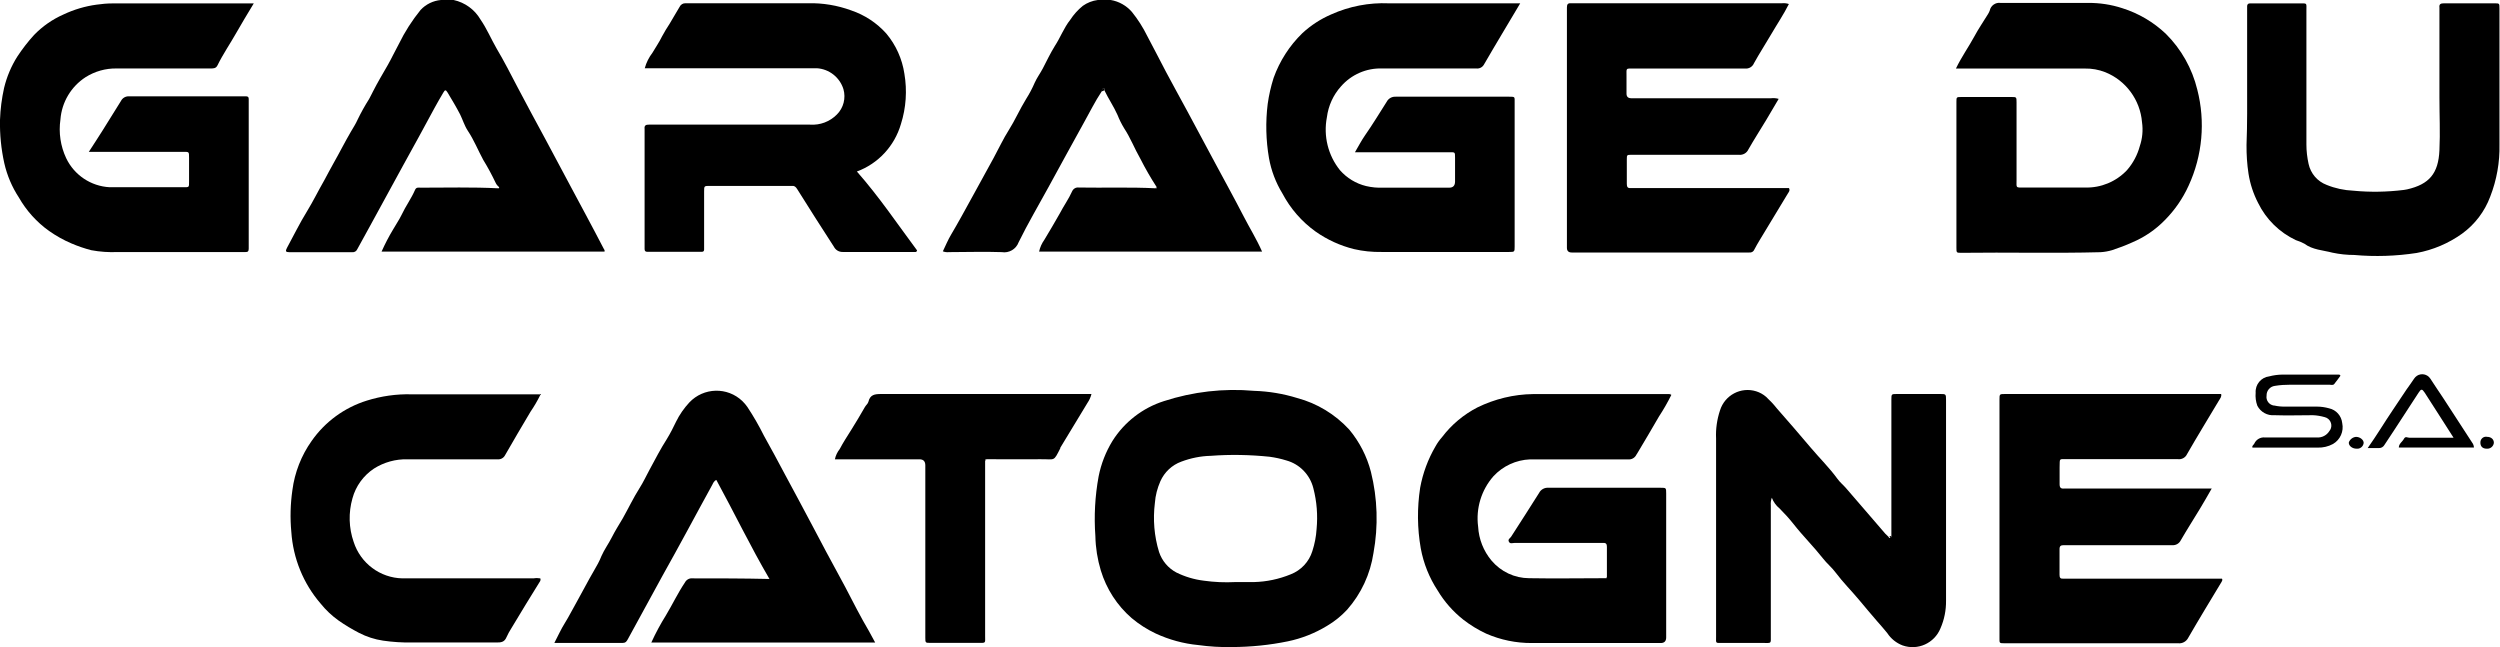 <?xml version="1.0" encoding="utf-8"?>
<svg xmlns="http://www.w3.org/2000/svg" fill="none" height="100%" overflow="visible" preserveAspectRatio="none" style="display: block;" viewBox="0 0 197 51" width="100%">
<g clip-path="url(#clip0_0_694)" id="logo-catogne-1 copie 1">
<g id="d642da7e-3427-449d-8a84-ca1511705e10">
<g id="_x37_82f5146-f588-4a27-b50b-187eaa06549b">
<path d="M119.796 0.256L118.384 2.627C117.899 3.45 117.403 4.267 116.93 5.096C116.809 5.31 116.567 5.426 116.324 5.395H108.896C107.667 5.358 106.485 5.877 105.673 6.803C105.061 7.48 104.674 8.333 104.559 9.242C104.274 10.717 104.649 12.241 105.589 13.411C106.134 14.033 106.849 14.466 107.648 14.661C108.091 14.765 108.539 14.807 108.993 14.789C110.726 14.789 112.459 14.789 114.198 14.789C114.501 14.789 114.654 14.631 114.658 14.314V12.424C114.658 11.967 114.658 11.997 114.204 11.997H106.77C107.049 11.522 107.279 11.077 107.558 10.674C108.163 9.809 108.703 8.912 109.266 8.029C109.405 7.76 109.684 7.602 109.981 7.62H118.923C119.396 7.62 119.354 7.62 119.354 8.071V19.41C119.354 19.849 119.354 19.855 118.911 19.855H108.86C108.133 19.867 107.406 19.794 106.697 19.63C105.613 19.361 104.583 18.892 103.668 18.246C102.577 17.465 101.681 16.435 101.051 15.24C100.53 14.387 100.172 13.442 99.996 12.46C99.754 11.052 99.718 9.614 99.894 8.193C99.99 7.498 100.148 6.809 100.36 6.139C100.839 4.804 101.614 3.597 102.626 2.615C103.298 1.993 104.068 1.494 104.904 1.134C106.328 0.494 107.885 0.195 109.442 0.262C112.671 0.262 115.906 0.262 119.135 0.262H119.796V0.256Z" fill="black" id="Vector"/>
<path d="M19.993 0.275C19.496 1.104 19.03 1.86 18.594 2.634C18.157 3.408 17.57 4.268 17.14 5.145C17.018 5.395 16.831 5.395 16.6 5.395H9.173C8.318 5.383 7.476 5.621 6.749 6.078C5.604 6.816 4.865 8.053 4.762 9.419C4.611 10.455 4.768 11.516 5.216 12.467C5.853 13.802 7.167 14.674 8.633 14.753H14.389C14.922 14.753 14.898 14.796 14.898 14.271V12.443C14.898 11.937 14.898 11.967 14.438 11.967H6.998C7.391 11.357 7.743 10.827 8.082 10.284C8.573 9.51 9.051 8.73 9.536 7.95C9.651 7.724 9.888 7.584 10.142 7.59H19.387C19.533 7.59 19.605 7.651 19.599 7.803V19.587C19.599 19.776 19.545 19.874 19.345 19.861H9.27C8.573 19.892 7.87 19.843 7.185 19.715C6.652 19.575 6.131 19.398 5.622 19.179C5.004 18.916 4.423 18.587 3.871 18.203C2.896 17.508 2.078 16.6 1.484 15.558C0.945 14.735 0.557 13.82 0.339 12.863C0.091 11.741 -0.024 10.595 -2.58293e-10 9.443C0.03 8.596 0.139 7.755 0.321 6.932C0.533 6.054 0.885 5.212 1.369 4.45C1.763 3.853 2.199 3.286 2.684 2.756C3.344 2.073 4.132 1.524 5.004 1.14C5.828 0.75 6.713 0.488 7.616 0.366C8.034 0.305 8.452 0.269 8.87 0.269H19.993V0.275Z" fill="black" id="Vector_2"/>
<path d="M131.695 31.133C131.404 31.718 131.083 32.279 130.726 32.822C130.187 33.767 129.623 34.699 129.072 35.632L128.939 35.845C128.817 36.089 128.557 36.229 128.29 36.199H120.566C119.469 36.242 118.439 36.717 117.688 37.522C116.731 38.607 116.288 40.058 116.476 41.496C116.531 42.484 116.9 43.423 117.536 44.179C118.275 45.05 119.348 45.556 120.487 45.562C122.51 45.599 124.528 45.562 126.545 45.562C126.612 45.562 126.642 45.562 126.624 45.477V43.087C126.624 42.88 126.564 42.77 126.339 42.783H119.354C119.196 42.783 118.996 42.88 118.899 42.685C118.803 42.49 118.996 42.417 119.075 42.295C119.808 41.143 120.56 40.003 121.28 38.844C121.42 38.57 121.711 38.412 122.014 38.436H130.865C131.289 38.436 131.295 38.436 131.295 38.887V50.226C131.295 50.523 131.152 50.671 130.865 50.671H120.705C119.469 50.677 118.251 50.427 117.118 49.933C116.476 49.635 115.864 49.263 115.301 48.824C114.501 48.19 113.822 47.422 113.295 46.544C112.629 45.532 112.174 44.398 111.956 43.209C111.678 41.63 111.666 40.021 111.908 38.436C112.12 37.284 112.526 36.181 113.12 35.169C113.265 34.906 113.441 34.663 113.641 34.437C114.38 33.462 115.331 32.669 116.415 32.108C117.785 31.438 119.281 31.072 120.802 31.054H131.562L131.695 31.133Z" fill="black" id="Vector_3"/>
<path d="M97.076 50.988C96.186 51.007 95.295 50.952 94.416 50.83C93.259 50.72 92.126 50.409 91.072 49.921C90.387 49.598 89.751 49.19 89.17 48.702C88.025 47.709 87.189 46.41 86.746 44.959C86.48 44.081 86.334 43.167 86.316 42.246C86.201 40.674 86.286 39.095 86.57 37.546C86.764 36.559 87.134 35.608 87.661 34.748C88.6 33.255 90.036 32.145 91.714 31.609C94.004 30.865 96.416 30.585 98.815 30.798C99.972 30.834 101.117 31.023 102.22 31.365C103.795 31.785 105.213 32.651 106.321 33.852C107.127 34.821 107.715 35.961 108.03 37.187C108.551 39.278 108.618 41.454 108.23 43.575C107.981 45.233 107.267 46.776 106.164 48.032C105.697 48.538 105.158 48.971 104.571 49.318C103.619 49.897 102.571 50.312 101.481 50.537C100.033 50.836 98.554 50.982 97.076 50.988ZM97.343 45.867H98.809C99.802 45.843 100.784 45.636 101.705 45.258C102.523 44.941 103.153 44.27 103.413 43.429C103.595 42.868 103.71 42.283 103.747 41.692C103.85 40.613 103.765 39.522 103.492 38.473C103.226 37.412 102.42 36.577 101.372 36.285C100.941 36.15 100.493 36.053 100.045 35.992C98.506 35.833 96.955 35.803 95.41 35.919C94.616 35.937 93.835 36.096 93.09 36.376C92.35 36.644 91.757 37.205 91.436 37.924C91.199 38.467 91.048 39.04 91.005 39.631C90.842 40.93 90.951 42.246 91.333 43.496C91.563 44.191 92.053 44.77 92.696 45.112C93.374 45.447 94.107 45.666 94.859 45.758C95.683 45.874 96.513 45.91 97.343 45.867Z" fill="black" id="Vector_4"/>
<path d="M140.964 0.317C140.54 1.158 140.031 1.908 139.577 2.688C139.123 3.468 138.644 4.2 138.214 4.98C138.099 5.261 137.814 5.431 137.511 5.401H128.72C128.078 5.401 128.175 5.346 128.169 6.011V7.382C128.169 7.618 128.292 7.738 128.538 7.742H139.553C139.759 7.717 139.965 7.736 140.159 7.791L139.177 9.455C138.711 10.229 138.22 10.991 137.772 11.777C137.638 12.07 137.329 12.235 137.014 12.198H128.575C128.205 12.198 128.193 12.198 128.193 12.552V14.484C128.193 14.716 128.248 14.844 128.502 14.819C128.617 14.813 128.738 14.813 128.853 14.819H140.97C141.08 15.021 140.94 15.149 140.874 15.264C140.14 16.484 139.401 17.703 138.662 18.922C138.517 19.166 138.371 19.41 138.244 19.66C138.184 19.824 138.014 19.922 137.844 19.897C137.741 19.891 137.644 19.891 137.541 19.897H123.849C123.603 19.897 123.477 19.777 123.473 19.538C123.473 19.489 123.473 19.434 123.473 19.385V0.792C123.473 0.725 123.473 0.658 123.473 0.591C123.473 0.353 123.54 0.238 123.788 0.256C123.891 0.262 123.988 0.262 124.091 0.256H140.413C140.601 0.238 140.789 0.256 140.964 0.317Z" fill="black" id="Vector_5"/>
<path d="M67.522 13.515C69.279 15.508 70.727 17.666 72.266 19.733C72.218 19.904 72.103 19.855 72.012 19.855H66.401C66.111 19.861 65.844 19.703 65.711 19.441C64.741 17.935 63.766 16.429 62.821 14.905C62.7 14.716 62.603 14.631 62.403 14.649H55.932C55.49 14.649 55.484 14.649 55.484 15.088V19.666C55.484 19.794 55.411 19.843 55.296 19.843H51.001C50.843 19.843 50.794 19.758 50.794 19.617V10.363C50.801 10.296 50.801 10.223 50.794 10.156C50.758 9.882 50.898 9.815 51.146 9.821C51.394 9.827 51.788 9.821 52.109 9.821H63.833C64.62 9.876 65.39 9.589 65.947 9.022C66.468 8.504 66.668 7.736 66.462 7.023C66.171 6.09 65.335 5.438 64.366 5.377H50.807C50.928 4.932 51.134 4.523 51.413 4.158C51.661 3.731 51.946 3.328 52.164 2.877C52.352 2.53 52.551 2.195 52.77 1.865C53.042 1.433 53.279 0.975 53.551 0.543C53.636 0.36 53.824 0.244 54.024 0.256H63.675C64.832 0.226 65.983 0.421 67.068 0.817C68.134 1.177 69.091 1.804 69.843 2.646C70.6 3.548 71.091 4.645 71.266 5.81C71.491 7.132 71.4 8.492 70.994 9.772C70.491 11.503 69.207 12.893 67.522 13.515Z" fill="black" id="Vector_6"/>
<path d="M174.275 38.51C173.941 39.076 173.669 39.589 173.36 40.082C172.857 40.917 172.33 41.734 171.845 42.576C171.718 42.832 171.451 42.984 171.167 42.96H162.975C162.86 42.966 162.739 42.966 162.624 42.96C162.394 42.96 162.291 43.021 162.291 43.27V45.3C162.291 45.52 162.357 45.617 162.582 45.599C162.697 45.593 162.818 45.593 162.933 45.599H175.092C175.159 45.709 175.092 45.776 175.062 45.849C174.178 47.318 173.287 48.775 172.433 50.257C172.281 50.555 171.966 50.726 171.639 50.69H158.147C158.098 50.69 158.044 50.69 157.995 50.69C157.523 50.69 157.559 50.69 157.559 50.245V31.505C157.559 31.054 157.559 31.048 157.983 31.048H175.026C175.08 31.255 174.947 31.401 174.856 31.554C174.014 32.968 173.154 34.364 172.336 35.791C172.209 36.065 171.912 36.223 171.615 36.181H162.933C162.2 36.181 162.327 36.083 162.297 36.833V38.156C162.297 38.43 162.4 38.522 162.654 38.497H174.281V38.51H174.275Z" fill="black" id="Vector_7"/>
<path d="M68.965 50.634H51.322C51.661 49.891 52.049 49.171 52.479 48.482C52.988 47.635 53.412 46.733 53.97 45.904C54.085 45.678 54.327 45.544 54.575 45.575C56.575 45.575 58.58 45.575 60.634 45.623C59.138 43.063 57.865 40.417 56.448 37.82C56.26 37.893 56.199 38.07 56.127 38.204C55.478 39.375 54.848 40.557 54.206 41.734C53.564 42.91 52.879 44.172 52.219 45.343C51.298 47.019 50.383 48.702 49.468 50.378C49.371 50.555 49.286 50.665 49.056 50.665H43.682C43.967 50.116 44.209 49.574 44.524 49.074C44.839 48.574 45.13 47.976 45.445 47.434C45.9 46.629 46.318 45.8 46.79 44.995C47.014 44.611 47.239 44.221 47.396 43.813C47.62 43.301 47.959 42.843 48.214 42.337C48.468 41.831 48.796 41.319 49.074 40.844C49.523 40.051 49.91 39.228 50.401 38.454C50.692 38.003 50.916 37.503 51.177 37.028C51.625 36.199 52.055 35.364 52.552 34.589C52.819 34.15 53.055 33.693 53.273 33.23C53.545 32.675 53.903 32.163 54.321 31.712C55.448 30.523 57.32 30.474 58.501 31.608C58.647 31.748 58.78 31.907 58.895 32.072C59.374 32.797 59.81 33.553 60.198 34.333C60.767 35.339 61.306 36.363 61.852 37.381C62.591 38.753 63.33 40.125 64.057 41.502C64.784 42.88 65.432 44.111 66.141 45.398C66.784 46.556 67.353 47.739 68.001 48.903C68.31 49.427 68.619 49.988 68.965 50.634Z" fill="black" id="Vector_8"/>
<path d="M86.504 0H87.528C88.176 0.11 88.763 0.445 89.194 0.939C89.666 1.524 90.072 2.164 90.405 2.841C90.914 3.78 91.387 4.737 91.89 5.682C92.447 6.73 93.023 7.766 93.586 8.809L95.767 12.875C96.512 14.259 97.27 15.636 97.991 17.032C98.463 17.953 99.015 18.831 99.451 19.825H81.881C81.954 19.489 82.093 19.178 82.293 18.898C82.711 18.221 83.099 17.532 83.505 16.831C83.82 16.222 84.213 15.685 84.486 15.07C84.577 14.868 84.789 14.746 85.007 14.777C87.025 14.813 89.048 14.734 91.066 14.838C91.163 14.838 91.199 14.838 91.144 14.74C90.678 14.021 90.248 13.277 89.86 12.509C89.406 11.723 89.085 10.869 88.582 10.107C88.376 9.772 88.2 9.412 88.055 9.047C87.758 8.382 87.346 7.785 87.031 7.126C87.031 7.065 87.031 6.992 87.001 6.956C86.97 6.919 86.891 6.986 86.867 7.041C86.843 7.096 86.825 7.157 86.807 7.212C86.285 7.998 85.874 8.839 85.419 9.65C84.474 11.351 83.547 13.058 82.614 14.759C81.826 16.203 80.99 17.618 80.269 19.087C80.07 19.636 79.506 19.965 78.93 19.867C77.549 19.818 76.168 19.867 74.786 19.867C74.623 19.886 74.453 19.867 74.296 19.806C74.514 19.361 74.695 18.904 74.95 18.483C75.204 18.063 75.507 17.514 75.786 17.02L76.816 15.149C77.307 14.253 77.804 13.357 78.294 12.454C78.7 11.711 79.052 10.943 79.506 10.229C79.96 9.516 80.366 8.596 80.863 7.791C81.118 7.388 81.342 6.968 81.53 6.529C81.705 6.133 81.966 5.785 82.166 5.407C82.481 4.798 82.772 4.188 83.123 3.621C83.559 2.957 83.832 2.195 84.335 1.561C84.607 1.146 84.941 0.774 85.322 0.463C85.674 0.213 86.08 0.055 86.504 0Z" fill="black" id="Vector_9"/>
<path d="M34.745 0H35.745C36.636 0.195 37.405 0.75 37.866 1.542C38.362 2.262 38.696 3.066 39.132 3.822C39.738 4.84 40.259 5.877 40.804 6.913C41.507 8.26 42.24 9.595 42.961 10.936C43.682 12.278 44.372 13.594 45.087 14.917C45.433 15.563 45.784 16.209 46.129 16.862C46.62 17.77 47.099 18.691 47.577 19.605C47.608 19.666 47.668 19.709 47.638 19.825H30.068C30.335 19.227 30.638 18.642 30.977 18.081C31.195 17.691 31.456 17.325 31.649 16.923C31.965 16.246 32.413 15.643 32.71 14.954C32.801 14.746 32.976 14.783 33.134 14.789C35.176 14.789 37.211 14.734 39.247 14.838C39.289 14.838 39.332 14.838 39.344 14.807C39.356 14.777 39.344 14.759 39.313 14.734C39.283 14.71 39.12 14.557 39.065 14.423C38.768 13.796 38.441 13.186 38.078 12.595C37.666 11.839 37.351 11.034 36.866 10.309C36.605 9.918 36.466 9.443 36.26 9.022C35.945 8.413 35.612 7.864 35.273 7.297C35.127 7.059 35.066 7.065 34.933 7.297C34.691 7.699 34.461 8.108 34.236 8.516C33.431 10.016 32.607 11.515 31.777 13.015L29.159 17.807C28.826 18.416 28.481 19.026 28.154 19.636C28.087 19.794 27.93 19.892 27.76 19.873H22.792C22.507 19.873 22.477 19.788 22.61 19.538C23.137 18.575 23.616 17.581 24.198 16.642C24.682 15.85 25.088 15.015 25.555 14.204C25.803 13.759 26.033 13.29 26.288 12.851C26.754 12.034 27.178 11.186 27.651 10.376C27.833 10.059 28.032 9.766 28.184 9.418C28.451 8.864 28.753 8.327 29.081 7.809C29.196 7.614 29.287 7.395 29.396 7.199C29.753 6.492 30.165 5.81 30.559 5.121C30.868 4.578 31.128 4.011 31.431 3.463C31.898 2.506 32.473 1.609 33.14 0.786C33.558 0.335 34.133 0.055 34.745 0Z" fill="black" id="Vector_10"/>
<path d="M149.041 42.221V31.492C149.041 31.053 149.041 31.047 149.483 31.047H152.87C153.342 31.047 153.348 31.047 153.348 31.529V47.348C153.355 48.092 153.209 48.824 152.912 49.506C152.434 50.689 151.119 51.28 149.925 50.86C149.429 50.671 149.004 50.329 148.714 49.884C148.459 49.573 148.199 49.269 147.932 48.97C147.447 48.415 146.981 47.848 146.508 47.287C145.903 46.562 145.218 45.879 144.642 45.111C144.352 44.715 143.946 44.392 143.637 43.989C142.904 43.057 142.055 42.221 141.322 41.283C140.983 40.856 140.613 40.448 140.226 40.063C139.953 39.844 139.747 39.551 139.62 39.222C139.547 39.417 139.523 39.625 139.541 39.832C139.541 43.24 139.541 46.647 139.541 50.055C139.541 50.75 139.614 50.665 138.935 50.665H135.754C135.149 50.665 135.227 50.719 135.227 50.159V34.553C135.191 33.803 135.3 33.053 135.536 32.34C135.912 31.133 137.184 30.462 138.384 30.834C138.675 30.925 138.941 31.072 139.171 31.273C139.48 31.559 139.765 31.864 140.026 32.193C140.928 33.218 141.819 34.248 142.698 35.29C143.394 36.113 144.164 36.869 144.788 37.729C144.982 38.003 145.254 38.216 145.472 38.472C146.048 39.131 146.611 39.801 147.187 40.46C147.641 40.996 148.108 41.533 148.568 42.063C148.635 42.136 148.714 42.203 148.786 42.27C148.859 42.337 148.853 42.435 148.95 42.386C149.047 42.337 149.083 42.282 149.041 42.221Z" fill="black" id="Vector_11"/>
<path d="M154.13 5.395C154.572 4.474 155.123 3.712 155.572 2.883C155.899 2.273 156.293 1.7 156.656 1.109C156.711 1.024 156.753 0.932 156.789 0.841C156.868 0.439 157.25 0.17 157.65 0.231H164.52C165.441 0.219 166.362 0.359 167.24 0.646C168.519 1.048 169.688 1.737 170.663 2.658C171.881 3.865 172.742 5.395 173.147 7.065C173.796 9.589 173.553 12.265 172.463 14.63C172.002 15.642 171.372 16.557 170.591 17.343C169.858 18.099 168.979 18.696 168.01 19.105C167.495 19.337 166.968 19.538 166.429 19.714C166.132 19.8 165.829 19.855 165.52 19.873C161.885 19.971 158.213 19.873 154.56 19.922C154.172 19.922 154.166 19.922 154.166 19.525V8.028C154.166 7.65 154.166 7.644 154.566 7.644H158.504C158.898 7.644 158.904 7.644 158.904 8.071V14.167C158.904 14.838 158.813 14.777 159.51 14.777H164.314C165.556 14.813 166.75 14.313 167.604 13.411C168.083 12.862 168.428 12.216 168.616 11.515C168.822 10.912 168.882 10.265 168.791 9.631C168.646 7.87 167.519 6.34 165.889 5.687C165.374 5.486 164.829 5.389 164.278 5.401H154.13V5.395Z" fill="black" id="Vector_12"/>
<path d="M177.074 6.492V0.493C177.074 0.378 177.129 0.268 177.28 0.268H181.218C181.824 0.268 181.745 0.213 181.745 0.823V11.399C181.745 11.905 181.806 12.417 181.915 12.911C182.079 13.673 182.612 14.295 183.339 14.569C184.011 14.844 184.726 14.996 185.447 15.027C186.774 15.155 188.107 15.13 189.428 14.966L189.676 14.923C191.421 14.527 192.148 13.673 192.227 11.838C192.293 10.448 192.227 9.058 192.227 7.668V0.908C192.233 0.804 192.233 0.707 192.227 0.603C192.19 0.317 192.33 0.262 192.584 0.262H196.571C196.952 0.262 196.958 0.262 196.958 0.658V11.387C196.989 12.789 196.74 14.185 196.231 15.49C195.795 16.666 195.02 17.684 194.008 18.416C192.941 19.178 191.724 19.696 190.433 19.934C188.81 20.184 187.156 20.239 185.52 20.092C184.938 20.092 184.363 20.031 183.793 19.91C183.048 19.714 182.236 19.69 181.582 19.202C181.37 19.087 181.139 18.995 180.909 18.922C179.619 18.312 178.571 17.282 177.941 15.996C177.565 15.27 177.31 14.496 177.183 13.691C177.068 12.942 177.02 12.18 177.026 11.418C177.092 9.753 177.074 8.132 177.074 6.492Z" fill="black" id="Vector_13"/>
<path d="M42.568 31.139C42.344 31.59 42.089 32.029 41.804 32.444C41.132 33.583 40.453 34.717 39.799 35.87C39.684 36.095 39.442 36.223 39.193 36.193H32.111C31.178 36.168 30.257 36.424 29.469 36.924C28.639 37.473 28.033 38.308 27.773 39.271C27.452 40.399 27.482 41.6 27.87 42.709C28.415 44.392 29.954 45.538 31.711 45.575H42.047C42.222 45.544 42.398 45.544 42.574 45.575C42.622 45.666 42.574 45.715 42.574 45.776C41.81 46.995 41.047 48.257 40.296 49.506C40.151 49.732 40.023 49.964 39.914 50.208C39.751 50.604 39.478 50.634 39.114 50.628H32.45C31.693 50.64 30.935 50.592 30.184 50.482C29.524 50.384 28.888 50.177 28.294 49.872C27.736 49.58 27.197 49.263 26.67 48.891C26.143 48.513 25.671 48.068 25.265 47.562C23.901 45.983 23.096 43.996 22.956 41.911C22.853 40.813 22.884 39.71 23.041 38.619C23.223 37.223 23.744 35.894 24.556 34.748C25.616 33.23 27.149 32.114 28.912 31.566C30.045 31.212 31.232 31.041 32.42 31.072H42.525L42.568 31.139Z" fill="black" id="Vector_14"/>
<path d="M77.628 36.321V50.098C77.628 50.708 77.713 50.659 77.065 50.659H73.327C72.921 50.659 72.915 50.659 72.915 50.238V36.669C72.915 36.352 72.761 36.193 72.454 36.193H65.79C65.85 35.894 65.984 35.62 66.171 35.382C66.444 34.858 66.777 34.358 67.092 33.852C67.407 33.346 67.819 32.669 68.159 32.066C68.243 31.92 68.395 31.81 68.431 31.657C68.565 31.097 68.928 31.048 69.431 31.048H86.007C85.947 31.298 85.838 31.535 85.692 31.749C84.983 32.931 84.268 34.102 83.553 35.279V35.321C83.002 36.406 83.16 36.175 82.002 36.187C80.845 36.199 79.512 36.187 78.264 36.187H77.761C77.592 36.187 77.616 36.248 77.628 36.321Z" fill="black" id="Vector_15"/>
<path d="M184.428 29.609C184.271 29.816 184.113 30.048 183.937 30.261C183.84 30.377 183.683 30.316 183.556 30.316H180.472C180.066 30.316 179.66 30.34 179.26 30.407C178.878 30.456 178.594 30.785 178.606 31.175C178.545 31.547 178.8 31.895 179.169 31.956C179.181 31.956 179.199 31.956 179.212 31.956C179.508 32.023 179.811 32.047 180.114 32.041H182.586C182.907 32.041 183.222 32.09 183.531 32.175C184.089 32.297 184.507 32.767 184.567 33.34C184.707 33.992 184.41 34.656 183.84 34.986C183.471 35.187 183.053 35.284 182.629 35.272H177.491C177.443 35.114 177.588 35.059 177.636 34.961C177.782 34.632 178.127 34.431 178.485 34.473H182.58C182.968 34.498 183.344 34.303 183.55 33.974C183.792 33.687 183.756 33.254 183.465 33.01C183.386 32.943 183.289 32.895 183.186 32.87C182.883 32.785 182.574 32.73 182.259 32.718C181.247 32.718 180.235 32.754 179.23 32.718C178.672 32.767 178.139 32.474 177.879 31.974C177.758 31.645 177.715 31.297 177.745 30.95C177.703 30.298 178.176 29.731 178.818 29.657C179.163 29.566 179.515 29.523 179.866 29.517H184.216C184.283 29.517 184.361 29.487 184.428 29.603V29.609Z" fill="black" id="Vector_16"/>
<path d="M194.946 35.266H189.027C189.027 34.962 189.305 34.815 189.427 34.584C189.548 34.352 189.699 34.492 189.845 34.492H193.34L192.413 33.041C191.965 32.34 191.523 31.639 191.068 30.944C190.862 30.633 190.784 30.627 190.584 30.944L188.639 33.931C188.397 34.309 188.142 34.681 187.894 35.059C187.803 35.224 187.627 35.321 187.439 35.309H186.573C186.937 34.785 187.252 34.322 187.548 33.852C188.221 32.785 188.936 31.743 189.633 30.694C189.826 30.408 190.045 30.134 190.238 29.829C190.475 29.475 190.947 29.384 191.299 29.621C191.377 29.676 191.45 29.749 191.505 29.829C191.826 30.335 192.171 30.828 192.504 31.334C193.274 32.511 194.037 33.694 194.801 34.87C194.891 34.986 194.94 35.12 194.946 35.266Z" fill="black" id="Vector_17"/>
<path d="M185.695 35.357C185.349 35.357 185.053 35.114 185.089 34.851C185.186 34.614 185.398 34.449 185.652 34.425C185.967 34.425 186.258 34.656 186.258 34.9C186.228 35.181 185.979 35.388 185.701 35.357H185.695Z" fill="black" id="Vector_18"/>
<path d="M195.952 35.357C195.625 35.357 195.443 35.168 195.455 34.857C195.455 34.613 195.655 34.412 195.898 34.412C195.928 34.412 195.958 34.412 195.989 34.424C196.316 34.424 196.528 34.638 196.516 34.906C196.479 35.186 196.231 35.381 195.952 35.357Z" fill="black" id="Vector_19"/>
<path d="M86.789 7.212C86.789 7.157 86.825 7.096 86.849 7.041C86.874 6.986 86.91 6.919 86.983 6.956C87.055 6.992 87.025 7.065 87.013 7.126L86.789 7.212Z" fill="black" id="Vector_20"/>
<path d="M149.04 42.222C149.04 42.283 149.089 42.368 149.04 42.398C148.992 42.429 148.919 42.343 148.877 42.283L149.04 42.222Z" fill="black" id="Vector_21"/>
<path d="M39.381 14.734C39.381 14.734 39.417 14.789 39.411 14.807C39.405 14.826 39.357 14.856 39.314 14.838L39.381 14.734Z" fill="black" id="Vector_22"/>
<path d="M91.126 14.74C91.181 14.838 91.126 14.862 91.048 14.838L91.126 14.74Z" fill="black" id="Vector_23"/>
<path d="M42.567 31.139L42.525 31.041C42.616 31.035 42.658 31.09 42.567 31.139Z" fill="black" id="Vector_24"/>
<path d="M131.695 31.133L131.586 31.035C131.658 31.035 131.695 31.09 131.695 31.133Z" fill="black" id="Vector_25"/>
<path d="M77.629 36.32C77.629 36.247 77.629 36.21 77.713 36.217L77.629 36.32Z" fill="black" id="Vector_26"/>
<path d="M126.623 45.477C126.623 45.544 126.623 45.574 126.545 45.562L126.623 45.477Z" fill="black" id="Vector_27"/>
</g>
</g>
<g id="d642da7e-3427-449d-8a84-ca1511705e10_2">
<g id="_x37_82f5146-f588-4a27-b50b-187eaa06549b_2">
<path d="M119.796 -69.239L118.384 -66.868C117.9 -66.045 117.403 -65.228 116.93 -64.399C116.809 -64.185 116.567 -64.07 116.325 -64.1H108.897C107.667 -64.137 106.485 -63.618 105.674 -62.692C105.062 -62.015 104.674 -61.162 104.559 -60.253C104.274 -58.778 104.65 -57.254 105.589 -56.084C106.134 -55.462 106.849 -55.029 107.649 -54.834C108.091 -54.73 108.539 -54.688 108.994 -54.706C110.726 -54.706 112.459 -54.706 114.198 -54.706C114.501 -54.706 114.654 -54.864 114.658 -55.181V-57.071C114.658 -57.529 114.658 -57.498 114.204 -57.498H106.77C107.049 -57.974 107.279 -58.419 107.558 -58.821C108.164 -59.687 108.703 -60.583 109.266 -61.467C109.406 -61.735 109.684 -61.893 109.981 -61.875H118.924C119.396 -61.875 119.354 -61.875 119.354 -61.424V-50.085C119.354 -49.646 119.354 -49.64 118.912 -49.64H108.86C108.133 -49.628 107.406 -49.701 106.697 -49.866C105.613 -50.134 104.583 -50.603 103.668 -51.249C102.578 -52.03 101.681 -53.06 101.051 -54.255C100.53 -55.108 100.172 -56.053 99.997 -57.035C99.754 -58.443 99.718 -59.882 99.894 -61.302C99.991 -61.997 100.148 -62.686 100.36 -63.356C100.839 -64.691 101.614 -65.898 102.626 -66.88C103.299 -67.502 104.068 -68.002 104.904 -68.361C106.328 -69.001 107.885 -69.3 109.442 -69.233C112.671 -69.233 115.906 -69.233 119.136 -69.233H119.796V-69.239Z" fill="#FF0000" id="Vector_28"/>
<path d="M19.994 -69.221C19.497 -68.391 19.03 -67.635 18.594 -66.861C18.158 -66.087 17.57 -65.228 17.14 -64.35C17.019 -64.1 16.831 -64.1 16.601 -64.1H9.173C8.319 -64.112 7.476 -63.874 6.749 -63.417C5.604 -62.679 4.865 -61.442 4.762 -60.076C4.611 -59.04 4.768 -57.979 5.217 -57.028C5.853 -55.693 7.168 -54.822 8.634 -54.742H14.389C14.922 -54.742 14.898 -54.7 14.898 -55.224V-57.053C14.898 -57.559 14.898 -57.528 14.438 -57.528H6.998C7.392 -58.138 7.743 -58.668 8.082 -59.211C8.573 -59.985 9.052 -60.765 9.536 -61.545C9.652 -61.771 9.888 -61.911 10.142 -61.905H19.388C19.533 -61.905 19.606 -61.844 19.6 -61.692V-49.908C19.6 -49.719 19.545 -49.621 19.345 -49.634H9.27C8.573 -49.603 7.87 -49.652 7.186 -49.78C6.653 -49.92 6.131 -50.097 5.623 -50.316C5.005 -50.579 4.423 -50.908 3.872 -51.292C2.896 -51.987 2.078 -52.895 1.485 -53.938C0.945 -54.761 0.558 -55.675 0.34 -56.632C0.091 -57.754 -0.024 -58.9 0 -60.052C0.031 -60.899 0.14 -61.74 0.321 -62.563C0.533 -63.441 0.885 -64.283 1.369 -65.045C1.763 -65.642 2.199 -66.209 2.684 -66.739C3.345 -67.422 4.132 -67.971 5.005 -68.355C5.829 -68.745 6.713 -69.007 7.616 -69.129C8.034 -69.19 8.452 -69.227 8.87 -69.227H19.994V-69.221Z" fill="#FF0000" id="Vector_29"/>
<path d="M131.695 -38.362C131.405 -37.777 131.083 -37.216 130.726 -36.673C130.187 -35.729 129.623 -34.796 129.072 -33.863L128.939 -33.65C128.818 -33.406 128.557 -33.266 128.29 -33.296H120.566C119.469 -33.254 118.439 -32.778 117.688 -31.973C116.731 -30.888 116.288 -29.438 116.476 -27.999C116.531 -27.011 116.9 -26.072 117.537 -25.317C118.276 -24.445 119.348 -23.939 120.487 -23.933C122.511 -23.896 124.528 -23.933 126.546 -23.933C126.612 -23.933 126.643 -23.933 126.624 -24.018V-26.408C126.624 -26.615 126.564 -26.725 126.34 -26.712H119.354C119.197 -26.712 118.997 -26.615 118.9 -26.81C118.803 -27.005 118.997 -27.078 119.075 -27.2C119.808 -28.352 120.56 -29.492 121.281 -30.651C121.42 -30.925 121.711 -31.083 122.014 -31.059H130.865C131.289 -31.059 131.296 -31.059 131.296 -30.608V-19.269C131.296 -18.973 131.152 -18.824 130.865 -18.824H120.705C119.469 -18.818 118.251 -19.068 117.118 -19.562C116.476 -19.86 115.864 -20.232 115.301 -20.671C114.501 -21.305 113.823 -22.073 113.296 -22.951C112.629 -23.963 112.175 -25.097 111.957 -26.286C111.678 -27.865 111.666 -29.474 111.908 -31.059C112.12 -32.211 112.526 -33.315 113.12 -34.327C113.265 -34.589 113.441 -34.833 113.641 -35.058C114.38 -36.033 115.331 -36.826 116.416 -37.387C117.785 -38.057 119.281 -38.423 120.802 -38.441H131.562L131.695 -38.362Z" fill="#FF0000" id="Vector_30"/>
<path d="M97.076 -18.507C96.186 -18.489 95.295 -18.543 94.417 -18.665C93.259 -18.775 92.126 -19.086 91.072 -19.574C90.388 -19.897 89.751 -20.305 89.17 -20.793C88.025 -21.787 87.189 -23.085 86.746 -24.536C86.48 -25.414 86.335 -26.328 86.316 -27.249C86.201 -28.822 86.286 -30.4 86.571 -31.949C86.765 -32.936 87.134 -33.887 87.661 -34.747C88.6 -36.24 90.036 -37.35 91.715 -37.886C94.005 -38.63 96.416 -38.91 98.815 -38.697C99.972 -38.661 101.117 -38.472 102.22 -38.13C103.795 -37.71 105.213 -36.844 106.322 -35.643C107.127 -34.674 107.715 -33.534 108.03 -32.308C108.551 -30.218 108.618 -28.041 108.23 -25.92C107.982 -24.262 107.267 -22.719 106.164 -21.463C105.698 -20.957 105.158 -20.525 104.571 -20.177C103.62 -19.598 102.571 -19.183 101.481 -18.958C100.033 -18.659 98.555 -18.513 97.076 -18.507ZM97.343 -23.628H98.809C99.803 -23.652 100.784 -23.859 101.705 -24.237C102.523 -24.554 103.153 -25.225 103.414 -26.066C103.595 -26.627 103.71 -27.212 103.747 -27.803C103.85 -28.882 103.765 -29.974 103.492 -31.022C103.226 -32.083 102.42 -32.918 101.372 -33.211C100.942 -33.345 100.493 -33.442 100.045 -33.503C98.506 -33.662 96.955 -33.692 95.41 -33.576C94.617 -33.558 93.835 -33.4 93.09 -33.119C92.351 -32.851 91.757 -32.29 91.436 -31.571C91.2 -31.028 91.048 -30.455 91.006 -29.864C90.842 -28.565 90.951 -27.249 91.333 -25.999C91.563 -25.304 92.054 -24.725 92.696 -24.384C93.374 -24.048 94.108 -23.829 94.859 -23.737C95.683 -23.622 96.513 -23.585 97.343 -23.628Z" fill="#FF0000" id="Vector_31"/>
<path d="M140.965 -69.178C140.541 -68.337 140.032 -67.587 139.577 -66.807C139.123 -66.027 138.644 -65.295 138.214 -64.515C138.099 -64.234 137.814 -64.064 137.511 -64.094H128.72C128.078 -64.094 128.175 -64.149 128.169 -63.485V-62.113C128.169 -61.877 128.292 -61.757 128.539 -61.753H139.553C139.759 -61.778 139.965 -61.759 140.159 -61.705L139.177 -60.04C138.711 -59.266 138.22 -58.504 137.772 -57.718C137.639 -57.425 137.33 -57.261 137.014 -57.297H128.575C128.205 -57.297 128.193 -57.297 128.193 -56.944V-55.011C128.193 -54.779 128.248 -54.651 128.502 -54.676C128.617 -54.682 128.739 -54.682 128.854 -54.676H140.971C141.08 -54.475 140.94 -54.346 140.874 -54.231C140.141 -53.011 139.402 -51.792 138.662 -50.573C138.517 -50.329 138.372 -50.085 138.244 -49.835C138.184 -49.671 138.014 -49.573 137.845 -49.598C137.742 -49.604 137.645 -49.604 137.542 -49.598H123.849C123.603 -49.598 123.478 -49.718 123.474 -49.957C123.474 -50.006 123.474 -50.061 123.474 -50.11V-68.703C123.474 -68.77 123.474 -68.837 123.474 -68.904C123.474 -69.142 123.54 -69.258 123.789 -69.239C123.892 -69.233 123.989 -69.233 124.092 -69.239H140.413C140.601 -69.258 140.789 -69.239 140.965 -69.178Z" fill="#FF0000" id="Vector_32"/>
<path d="M67.522 -55.98C69.279 -53.987 70.727 -51.829 72.266 -49.762C72.218 -49.591 72.103 -49.64 72.012 -49.64H66.402C66.111 -49.634 65.844 -49.792 65.711 -50.055C64.742 -51.56 63.766 -53.066 62.821 -54.59C62.7 -54.779 62.603 -54.864 62.403 -54.846H55.932C55.49 -54.846 55.484 -54.846 55.484 -54.407V-49.829C55.484 -49.701 55.411 -49.652 55.296 -49.652H51.001C50.843 -49.652 50.795 -49.738 50.795 -49.878V-59.132C50.801 -59.199 50.801 -59.272 50.795 -59.339C50.758 -59.613 50.898 -59.68 51.146 -59.674C51.395 -59.668 51.788 -59.674 52.109 -59.674H63.833C64.62 -59.619 65.39 -59.906 65.947 -60.473C66.468 -60.991 66.668 -61.759 66.462 -62.472C66.171 -63.405 65.335 -64.057 64.366 -64.118H50.807C50.928 -64.563 51.134 -64.972 51.413 -65.338C51.661 -65.764 51.946 -66.167 52.164 -66.618C52.352 -66.965 52.552 -67.3 52.77 -67.63C53.042 -68.062 53.279 -68.52 53.551 -68.953C53.636 -69.135 53.824 -69.251 54.024 -69.239H63.675C64.832 -69.27 65.984 -69.075 67.068 -68.678C68.134 -68.319 69.092 -67.691 69.843 -66.849C70.6 -65.947 71.091 -64.85 71.267 -63.685C71.491 -62.363 71.4 -61.003 70.994 -59.723C70.491 -57.992 69.207 -56.602 67.522 -55.98Z" fill="#FF0000" id="Vector_33"/>
<path d="M174.275 -30.986C173.942 -30.419 173.669 -29.907 173.36 -29.413C172.857 -28.578 172.33 -27.761 171.845 -26.919C171.718 -26.663 171.452 -26.511 171.167 -26.535H162.976C162.86 -26.529 162.739 -26.529 162.624 -26.535C162.394 -26.535 162.291 -26.474 162.291 -26.225V-24.195C162.291 -23.975 162.358 -23.878 162.582 -23.896C162.697 -23.902 162.818 -23.902 162.933 -23.896H175.093C175.159 -23.786 175.093 -23.719 175.062 -23.646C174.178 -22.177 173.287 -20.72 172.433 -19.238C172.282 -18.94 171.966 -18.769 171.639 -18.806H158.147C158.098 -18.806 158.044 -18.806 157.995 -18.806C157.523 -18.806 157.559 -18.806 157.559 -19.251V-37.99C157.559 -38.441 157.559 -38.447 157.983 -38.447H175.026C175.081 -38.24 174.947 -38.094 174.856 -37.941C174.014 -36.527 173.154 -35.131 172.336 -33.705C172.209 -33.43 171.912 -33.272 171.615 -33.314H162.933C162.2 -33.314 162.327 -33.412 162.297 -32.662V-31.339C162.297 -31.065 162.4 -30.973 162.654 -30.998H174.281V-30.986H174.275Z" fill="#FF0000" id="Vector_34"/>
<path d="M68.965 -18.861H51.322C51.661 -19.605 52.049 -20.324 52.479 -21.013C52.988 -21.86 53.413 -22.762 53.97 -23.591C54.085 -23.817 54.327 -23.951 54.576 -23.921C56.575 -23.921 58.58 -23.921 60.634 -23.872C59.138 -26.432 57.865 -29.078 56.448 -31.675C56.26 -31.602 56.199 -31.425 56.127 -31.291C55.478 -30.12 54.848 -28.938 54.206 -27.761C53.564 -26.585 52.879 -25.323 52.219 -24.152C51.298 -22.476 50.383 -20.793 49.468 -19.117C49.371 -18.94 49.287 -18.83 49.056 -18.83H43.682C43.967 -19.379 44.209 -19.922 44.525 -20.422C44.84 -20.921 45.13 -21.519 45.446 -22.061C45.9 -22.866 46.318 -23.695 46.791 -24.5C47.015 -24.884 47.239 -25.274 47.396 -25.682C47.62 -26.195 47.96 -26.652 48.214 -27.158C48.469 -27.664 48.796 -28.176 49.075 -28.651C49.523 -29.444 49.911 -30.267 50.401 -31.041C50.692 -31.492 50.916 -31.992 51.177 -32.467C51.625 -33.297 52.055 -34.132 52.552 -34.906C52.819 -35.345 53.055 -35.802 53.273 -36.265C53.546 -36.82 53.903 -37.332 54.321 -37.783C55.448 -38.972 57.32 -39.021 58.502 -37.887C58.647 -37.747 58.78 -37.588 58.895 -37.423C59.374 -36.698 59.81 -35.942 60.198 -35.162C60.768 -34.156 61.307 -33.132 61.852 -32.114C62.591 -30.742 63.33 -29.371 64.057 -27.993C64.784 -26.615 65.433 -25.384 66.141 -24.097C66.784 -22.939 67.353 -21.756 68.001 -20.592C68.311 -20.068 68.619 -19.507 68.965 -18.861Z" fill="#FF0000" id="Vector_35"/>
<path d="M86.504 -69.495H87.528C88.176 -69.385 88.764 -69.05 89.194 -68.556C89.666 -67.971 90.072 -67.331 90.406 -66.654C90.915 -65.716 91.387 -64.758 91.89 -63.813C92.447 -62.765 93.023 -61.729 93.586 -60.686L95.767 -56.62C96.513 -55.236 97.27 -53.859 97.991 -52.463C98.463 -51.542 99.015 -50.664 99.451 -49.671H81.881C81.954 -50.006 82.093 -50.317 82.293 -50.597C82.711 -51.274 83.099 -51.963 83.505 -52.664C83.82 -53.273 84.214 -53.81 84.486 -54.425C84.577 -54.627 84.789 -54.749 85.007 -54.718C87.025 -54.682 89.049 -54.761 91.066 -54.657C91.163 -54.657 91.199 -54.657 91.145 -54.755C90.678 -55.474 90.248 -56.218 89.86 -56.986C89.406 -57.772 89.085 -58.626 88.582 -59.388C88.376 -59.723 88.2 -60.083 88.055 -60.449C87.758 -61.113 87.346 -61.71 87.031 -62.369C87.031 -62.43 87.031 -62.503 87.001 -62.539C86.97 -62.576 86.892 -62.509 86.867 -62.454C86.843 -62.399 86.825 -62.338 86.807 -62.283C86.286 -61.497 85.874 -60.656 85.419 -59.845C84.474 -58.144 83.547 -56.437 82.614 -54.736C81.827 -53.292 80.991 -51.877 80.27 -50.408C80.07 -49.86 79.506 -49.53 78.931 -49.628C77.549 -49.677 76.168 -49.628 74.787 -49.628C74.623 -49.61 74.453 -49.628 74.296 -49.689C74.514 -50.134 74.696 -50.591 74.95 -51.012C75.205 -51.432 75.508 -51.981 75.786 -52.475L76.816 -54.346C77.307 -55.242 77.804 -56.139 78.294 -57.041C78.701 -57.785 79.052 -58.553 79.506 -59.266C79.961 -59.979 80.367 -60.9 80.863 -61.704C81.118 -62.107 81.342 -62.527 81.53 -62.966C81.706 -63.362 81.966 -63.71 82.166 -64.088C82.481 -64.698 82.772 -65.307 83.123 -65.874C83.559 -66.538 83.832 -67.3 84.335 -67.934C84.608 -68.349 84.941 -68.721 85.323 -69.032C85.674 -69.282 86.08 -69.44 86.504 -69.495Z" fill="#FF0000" id="Vector_36"/>
<path d="M34.746 -69.495H35.745C36.636 -69.3 37.405 -68.745 37.866 -67.953C38.363 -67.234 38.696 -66.429 39.132 -65.673C39.738 -64.655 40.259 -63.618 40.804 -62.582C41.507 -61.235 42.24 -59.9 42.961 -58.559C43.682 -57.218 44.373 -55.901 45.088 -54.578C45.433 -53.932 45.784 -53.286 46.13 -52.633C46.62 -51.725 47.099 -50.804 47.578 -49.89C47.608 -49.829 47.669 -49.786 47.638 -49.671H30.068C30.335 -50.268 30.638 -50.853 30.977 -51.414C31.195 -51.804 31.456 -52.17 31.65 -52.572C31.965 -53.249 32.413 -53.852 32.71 -54.541C32.801 -54.749 32.977 -54.712 33.134 -54.706C35.176 -54.706 37.212 -54.761 39.247 -54.657C39.289 -54.657 39.332 -54.657 39.344 -54.688C39.356 -54.718 39.344 -54.736 39.314 -54.761C39.283 -54.785 39.12 -54.938 39.065 -55.072C38.769 -55.7 38.441 -56.309 38.078 -56.901C37.666 -57.657 37.351 -58.461 36.866 -59.187C36.606 -59.577 36.466 -60.052 36.26 -60.473C35.945 -61.083 35.612 -61.631 35.273 -62.198C35.127 -62.436 35.067 -62.43 34.933 -62.198C34.691 -61.796 34.461 -61.387 34.237 -60.979C33.431 -59.479 32.607 -57.98 31.777 -56.48L29.16 -51.688C28.826 -51.079 28.481 -50.469 28.154 -49.86C28.087 -49.701 27.93 -49.603 27.76 -49.622H22.792C22.507 -49.622 22.477 -49.707 22.61 -49.957C23.137 -50.92 23.616 -51.914 24.198 -52.853C24.682 -53.645 25.088 -54.48 25.555 -55.291C25.803 -55.736 26.033 -56.206 26.288 -56.645C26.754 -57.461 27.178 -58.309 27.651 -59.12C27.833 -59.437 28.033 -59.729 28.184 -60.077C28.451 -60.631 28.754 -61.168 29.081 -61.686C29.196 -61.881 29.287 -62.1 29.396 -62.296C29.753 -63.003 30.165 -63.685 30.559 -64.374C30.868 -64.917 31.129 -65.484 31.432 -66.032C31.898 -66.99 32.474 -67.886 33.14 -68.709C33.558 -69.16 34.134 -69.44 34.746 -69.495Z" fill="#FF0000" id="Vector_37"/>
<path d="M149.041 -27.274V-38.003C149.041 -38.442 149.041 -38.448 149.483 -38.448H152.87C153.343 -38.448 153.349 -38.448 153.349 -37.966V-22.147C153.355 -21.403 153.209 -20.672 152.912 -19.989C152.434 -18.806 151.119 -18.215 149.926 -18.635C149.429 -18.824 149.005 -19.166 148.714 -19.611C148.459 -19.922 148.199 -20.227 147.932 -20.525C147.448 -21.08 146.981 -21.647 146.509 -22.208C145.903 -22.933 145.218 -23.616 144.643 -24.384C144.352 -24.78 143.946 -25.103 143.637 -25.506C142.904 -26.438 142.056 -27.274 141.322 -28.212C140.983 -28.639 140.614 -29.048 140.226 -29.432C139.953 -29.651 139.747 -29.944 139.62 -30.273C139.547 -30.078 139.523 -29.87 139.541 -29.663C139.541 -26.256 139.541 -22.848 139.541 -19.44C139.541 -18.745 139.614 -18.831 138.935 -18.831H135.755C135.149 -18.831 135.228 -18.776 135.228 -19.337V-34.943C135.191 -35.692 135.3 -36.442 135.537 -37.155C135.912 -38.362 137.184 -39.033 138.384 -38.661C138.675 -38.57 138.941 -38.423 139.172 -38.222C139.481 -37.936 139.765 -37.631 140.026 -37.302C140.929 -36.278 141.819 -35.247 142.698 -34.205C143.394 -33.382 144.164 -32.626 144.788 -31.766C144.982 -31.492 145.254 -31.279 145.473 -31.023C146.048 -30.364 146.612 -29.694 147.187 -29.035C147.642 -28.499 148.108 -27.962 148.568 -27.432C148.635 -27.359 148.714 -27.292 148.787 -27.225C148.859 -27.158 148.853 -27.06 148.95 -27.109C149.047 -27.158 149.083 -27.213 149.041 -27.274Z" fill="#FF0000" id="Vector_38"/>
<path d="M154.13 -64.1C154.572 -65.021 155.123 -65.783 155.572 -66.612C155.899 -67.222 156.293 -67.795 156.656 -68.386C156.711 -68.471 156.753 -68.563 156.79 -68.654C156.868 -69.057 157.25 -69.325 157.65 -69.264H164.52C165.441 -69.276 166.362 -69.136 167.241 -68.849C168.519 -68.447 169.688 -67.758 170.664 -66.838C171.881 -65.631 172.742 -64.1 173.148 -62.43C173.796 -59.906 173.554 -57.23 172.463 -54.865C172.003 -53.853 171.373 -52.938 170.591 -52.152C169.858 -51.396 168.979 -50.799 168.01 -50.39C167.495 -50.159 166.968 -49.958 166.429 -49.781C166.132 -49.695 165.829 -49.641 165.52 -49.622C161.885 -49.525 158.213 -49.622 154.56 -49.573C154.172 -49.573 154.166 -49.573 154.166 -49.97V-61.467C154.166 -61.845 154.166 -61.851 154.566 -61.851H158.504C158.898 -61.851 158.904 -61.851 158.904 -61.424V-55.328C158.904 -54.658 158.813 -54.718 159.51 -54.718H164.314C165.556 -54.682 166.75 -55.182 167.604 -56.084C168.083 -56.633 168.428 -57.279 168.616 -57.98C168.822 -58.584 168.882 -59.23 168.792 -59.864C168.646 -61.625 167.519 -63.156 165.89 -63.808C165.375 -64.009 164.829 -64.106 164.278 -64.094H154.13V-64.1Z" fill="#FF0000" id="Vector_39"/>
<path d="M177.074 -63.003V-69.002C177.074 -69.118 177.129 -69.227 177.28 -69.227H181.218C181.824 -69.227 181.746 -69.282 181.746 -68.673V-58.096C181.746 -57.59 181.806 -57.078 181.915 -56.584C182.079 -55.822 182.612 -55.2 183.339 -54.926C184.011 -54.651 184.726 -54.499 185.447 -54.469C186.774 -54.341 188.107 -54.365 189.428 -54.53L189.676 -54.572C191.421 -54.968 192.148 -55.822 192.227 -57.657C192.293 -59.047 192.227 -60.437 192.227 -61.827V-68.587C192.233 -68.691 192.233 -68.788 192.227 -68.892C192.19 -69.178 192.33 -69.233 192.584 -69.233H196.571C196.952 -69.233 196.959 -69.233 196.959 -68.837V-58.108C196.989 -56.706 196.74 -55.31 196.232 -54.005C195.795 -52.829 195.02 -51.811 194.008 -51.079C192.942 -50.317 191.724 -49.799 190.433 -49.561C188.81 -49.311 187.156 -49.257 185.52 -49.403C184.938 -49.403 184.363 -49.464 183.793 -49.586C183.048 -49.781 182.236 -49.805 181.582 -50.293C181.37 -50.409 181.14 -50.5 180.909 -50.573C179.619 -51.183 178.571 -52.213 177.941 -53.499C177.565 -54.225 177.311 -54.999 177.183 -55.804C177.068 -56.553 177.02 -57.316 177.026 -58.078C177.093 -59.742 177.074 -61.363 177.074 -63.003Z" fill="#FF0000" id="Vector_40"/>
<path d="M42.568 -38.356C42.344 -37.905 42.089 -37.466 41.805 -37.052C41.132 -35.912 40.454 -34.778 39.799 -33.626C39.684 -33.4 39.442 -33.272 39.194 -33.303H32.111C31.178 -33.327 30.257 -33.071 29.47 -32.571C28.64 -32.022 28.034 -31.187 27.773 -30.224C27.452 -29.096 27.482 -27.895 27.87 -26.786C28.415 -25.103 29.954 -23.957 31.711 -23.921H42.047C42.223 -23.951 42.398 -23.951 42.574 -23.921C42.623 -23.829 42.574 -23.78 42.574 -23.72C41.811 -22.5 41.047 -21.238 40.296 -19.989C40.151 -19.763 40.023 -19.532 39.914 -19.288C39.751 -18.891 39.478 -18.861 39.115 -18.867H32.45C31.693 -18.855 30.936 -18.904 30.184 -19.013C29.524 -19.111 28.888 -19.318 28.294 -19.623C27.737 -19.916 27.198 -20.233 26.67 -20.604C26.143 -20.982 25.671 -21.427 25.265 -21.933C23.902 -23.512 23.096 -25.5 22.956 -27.584C22.854 -28.682 22.884 -29.785 23.041 -30.876C23.223 -32.272 23.744 -33.601 24.556 -34.747C25.616 -36.265 27.149 -37.381 28.912 -37.929C30.045 -38.283 31.233 -38.454 32.42 -38.423H42.526L42.568 -38.356Z" fill="#FF0000" id="Vector_41"/>
<path d="M77.629 -33.174V-19.397C77.629 -18.787 77.713 -18.836 77.065 -18.836H73.327C72.921 -18.836 72.915 -18.836 72.915 -19.257V-32.827C72.915 -33.144 72.761 -33.302 72.454 -33.302H65.79C65.851 -33.601 65.984 -33.875 66.172 -34.113C66.444 -34.637 66.778 -35.137 67.093 -35.643C67.408 -36.149 67.82 -36.826 68.159 -37.429C68.244 -37.575 68.395 -37.685 68.432 -37.838C68.565 -38.398 68.928 -38.447 69.431 -38.447H86.007C85.947 -38.197 85.838 -37.96 85.692 -37.746C84.984 -36.564 84.269 -35.393 83.554 -34.217V-34.174C83.002 -33.089 83.16 -33.32 82.003 -33.308C80.846 -33.296 79.513 -33.308 78.265 -33.308H77.762C77.592 -33.308 77.616 -33.247 77.629 -33.174Z" fill="#FF0000" id="Vector_42"/>
<path d="M184.428 -39.886C184.271 -39.679 184.113 -39.447 183.938 -39.234C183.841 -39.118 183.683 -39.179 183.556 -39.179H180.472C180.066 -39.179 179.66 -39.155 179.26 -39.088C178.879 -39.039 178.594 -38.71 178.606 -38.32C178.545 -37.948 178.8 -37.6 179.169 -37.539C179.182 -37.539 179.2 -37.539 179.212 -37.539C179.509 -37.472 179.812 -37.448 180.115 -37.454H182.586C182.908 -37.454 183.223 -37.405 183.532 -37.32C184.089 -37.198 184.507 -36.729 184.568 -36.156C184.707 -35.503 184.41 -34.839 183.841 -34.51C183.471 -34.308 183.053 -34.211 182.629 -34.223H177.491C177.443 -34.382 177.588 -34.437 177.637 -34.534C177.782 -34.863 178.127 -35.064 178.485 -35.022H182.58C182.968 -34.997 183.344 -35.192 183.55 -35.522C183.792 -35.808 183.756 -36.241 183.465 -36.485C183.386 -36.552 183.289 -36.601 183.186 -36.625C182.883 -36.71 182.574 -36.765 182.259 -36.777C181.248 -36.777 180.236 -36.741 179.23 -36.777C178.673 -36.729 178.139 -37.021 177.879 -37.521C177.758 -37.85 177.715 -38.198 177.746 -38.545C177.703 -39.197 178.176 -39.764 178.818 -39.838C179.163 -39.929 179.515 -39.972 179.866 -39.978H184.216C184.283 -39.978 184.362 -40.008 184.428 -39.892V-39.886Z" fill="#FF0000" id="Vector_43"/>
<path d="M194.946 -34.229H189.027C189.027 -34.533 189.306 -34.68 189.427 -34.911C189.548 -35.143 189.699 -35.003 189.845 -35.003H193.341L192.414 -36.454C191.965 -37.155 191.523 -37.856 191.069 -38.551C190.863 -38.862 190.784 -38.868 190.584 -38.551L188.639 -35.564C188.397 -35.186 188.142 -34.814 187.894 -34.436C187.803 -34.271 187.627 -34.174 187.44 -34.186H186.573C186.937 -34.71 187.252 -35.174 187.549 -35.643C188.221 -36.71 188.936 -37.752 189.633 -38.801C189.827 -39.087 190.045 -39.362 190.239 -39.666C190.475 -40.02 190.948 -40.111 191.299 -39.874C191.378 -39.819 191.45 -39.746 191.505 -39.666C191.826 -39.16 192.171 -38.667 192.505 -38.161C193.274 -36.984 194.037 -35.801 194.801 -34.625C194.892 -34.509 194.94 -34.375 194.946 -34.229Z" fill="#FF0000" id="Vector_44"/>
<path d="M185.695 -34.138C185.35 -34.138 185.053 -34.382 185.089 -34.644C185.186 -34.881 185.398 -35.046 185.653 -35.07C185.968 -35.07 186.258 -34.839 186.258 -34.595C186.228 -34.315 185.98 -34.107 185.701 -34.138H185.695Z" fill="#FF0000" id="Vector_45"/>
<path d="M195.952 -34.138C195.625 -34.138 195.444 -34.327 195.456 -34.638C195.456 -34.882 195.656 -35.083 195.898 -35.083C195.928 -35.083 195.959 -35.083 195.989 -35.071C196.316 -35.071 196.528 -34.858 196.516 -34.589C196.48 -34.309 196.231 -34.114 195.952 -34.138Z" fill="#FF0000" id="Vector_46"/>
<path d="M86.789 -62.283C86.789 -62.338 86.825 -62.399 86.85 -62.454C86.874 -62.509 86.91 -62.576 86.983 -62.539C87.056 -62.503 87.025 -62.43 87.013 -62.369L86.789 -62.283Z" fill="#FF0000" id="Vector_47"/>
<path d="M149.041 -27.273C149.041 -27.212 149.089 -27.127 149.041 -27.097C148.992 -27.066 148.92 -27.152 148.877 -27.212L149.041 -27.273Z" fill="#FF0000" id="Vector_48"/>
<path d="M39.381 -54.761C39.381 -54.761 39.417 -54.706 39.411 -54.688C39.405 -54.669 39.357 -54.639 39.315 -54.657L39.381 -54.761Z" fill="#FF0000" id="Vector_49"/>
<path d="M91.127 -54.755C91.181 -54.657 91.127 -54.633 91.048 -54.657L91.127 -54.755Z" fill="#FF0000" id="Vector_50"/>
<path d="M42.568 -38.356L42.525 -38.454C42.616 -38.46 42.658 -38.405 42.568 -38.356Z" fill="#FF0000" id="Vector_51"/>
<path d="M131.695 -38.362L131.586 -38.46C131.659 -38.46 131.695 -38.405 131.695 -38.362Z" fill="#FF0000" id="Vector_52"/>
<path d="M77.629 -33.175C77.629 -33.248 77.629 -33.285 77.714 -33.279L77.629 -33.175Z" fill="#FF0000" id="Vector_53"/>
<path d="M126.624 -24.019C126.624 -23.951 126.624 -23.921 126.545 -23.933L126.624 -24.019Z" fill="#FF0000" id="Vector_54"/>
</g>
</g>
</g>
<defs>
<clipPath id="clip0_0_694">
<rect fill="white" height="51" width="197"/>
</clipPath>
</defs>
</svg>